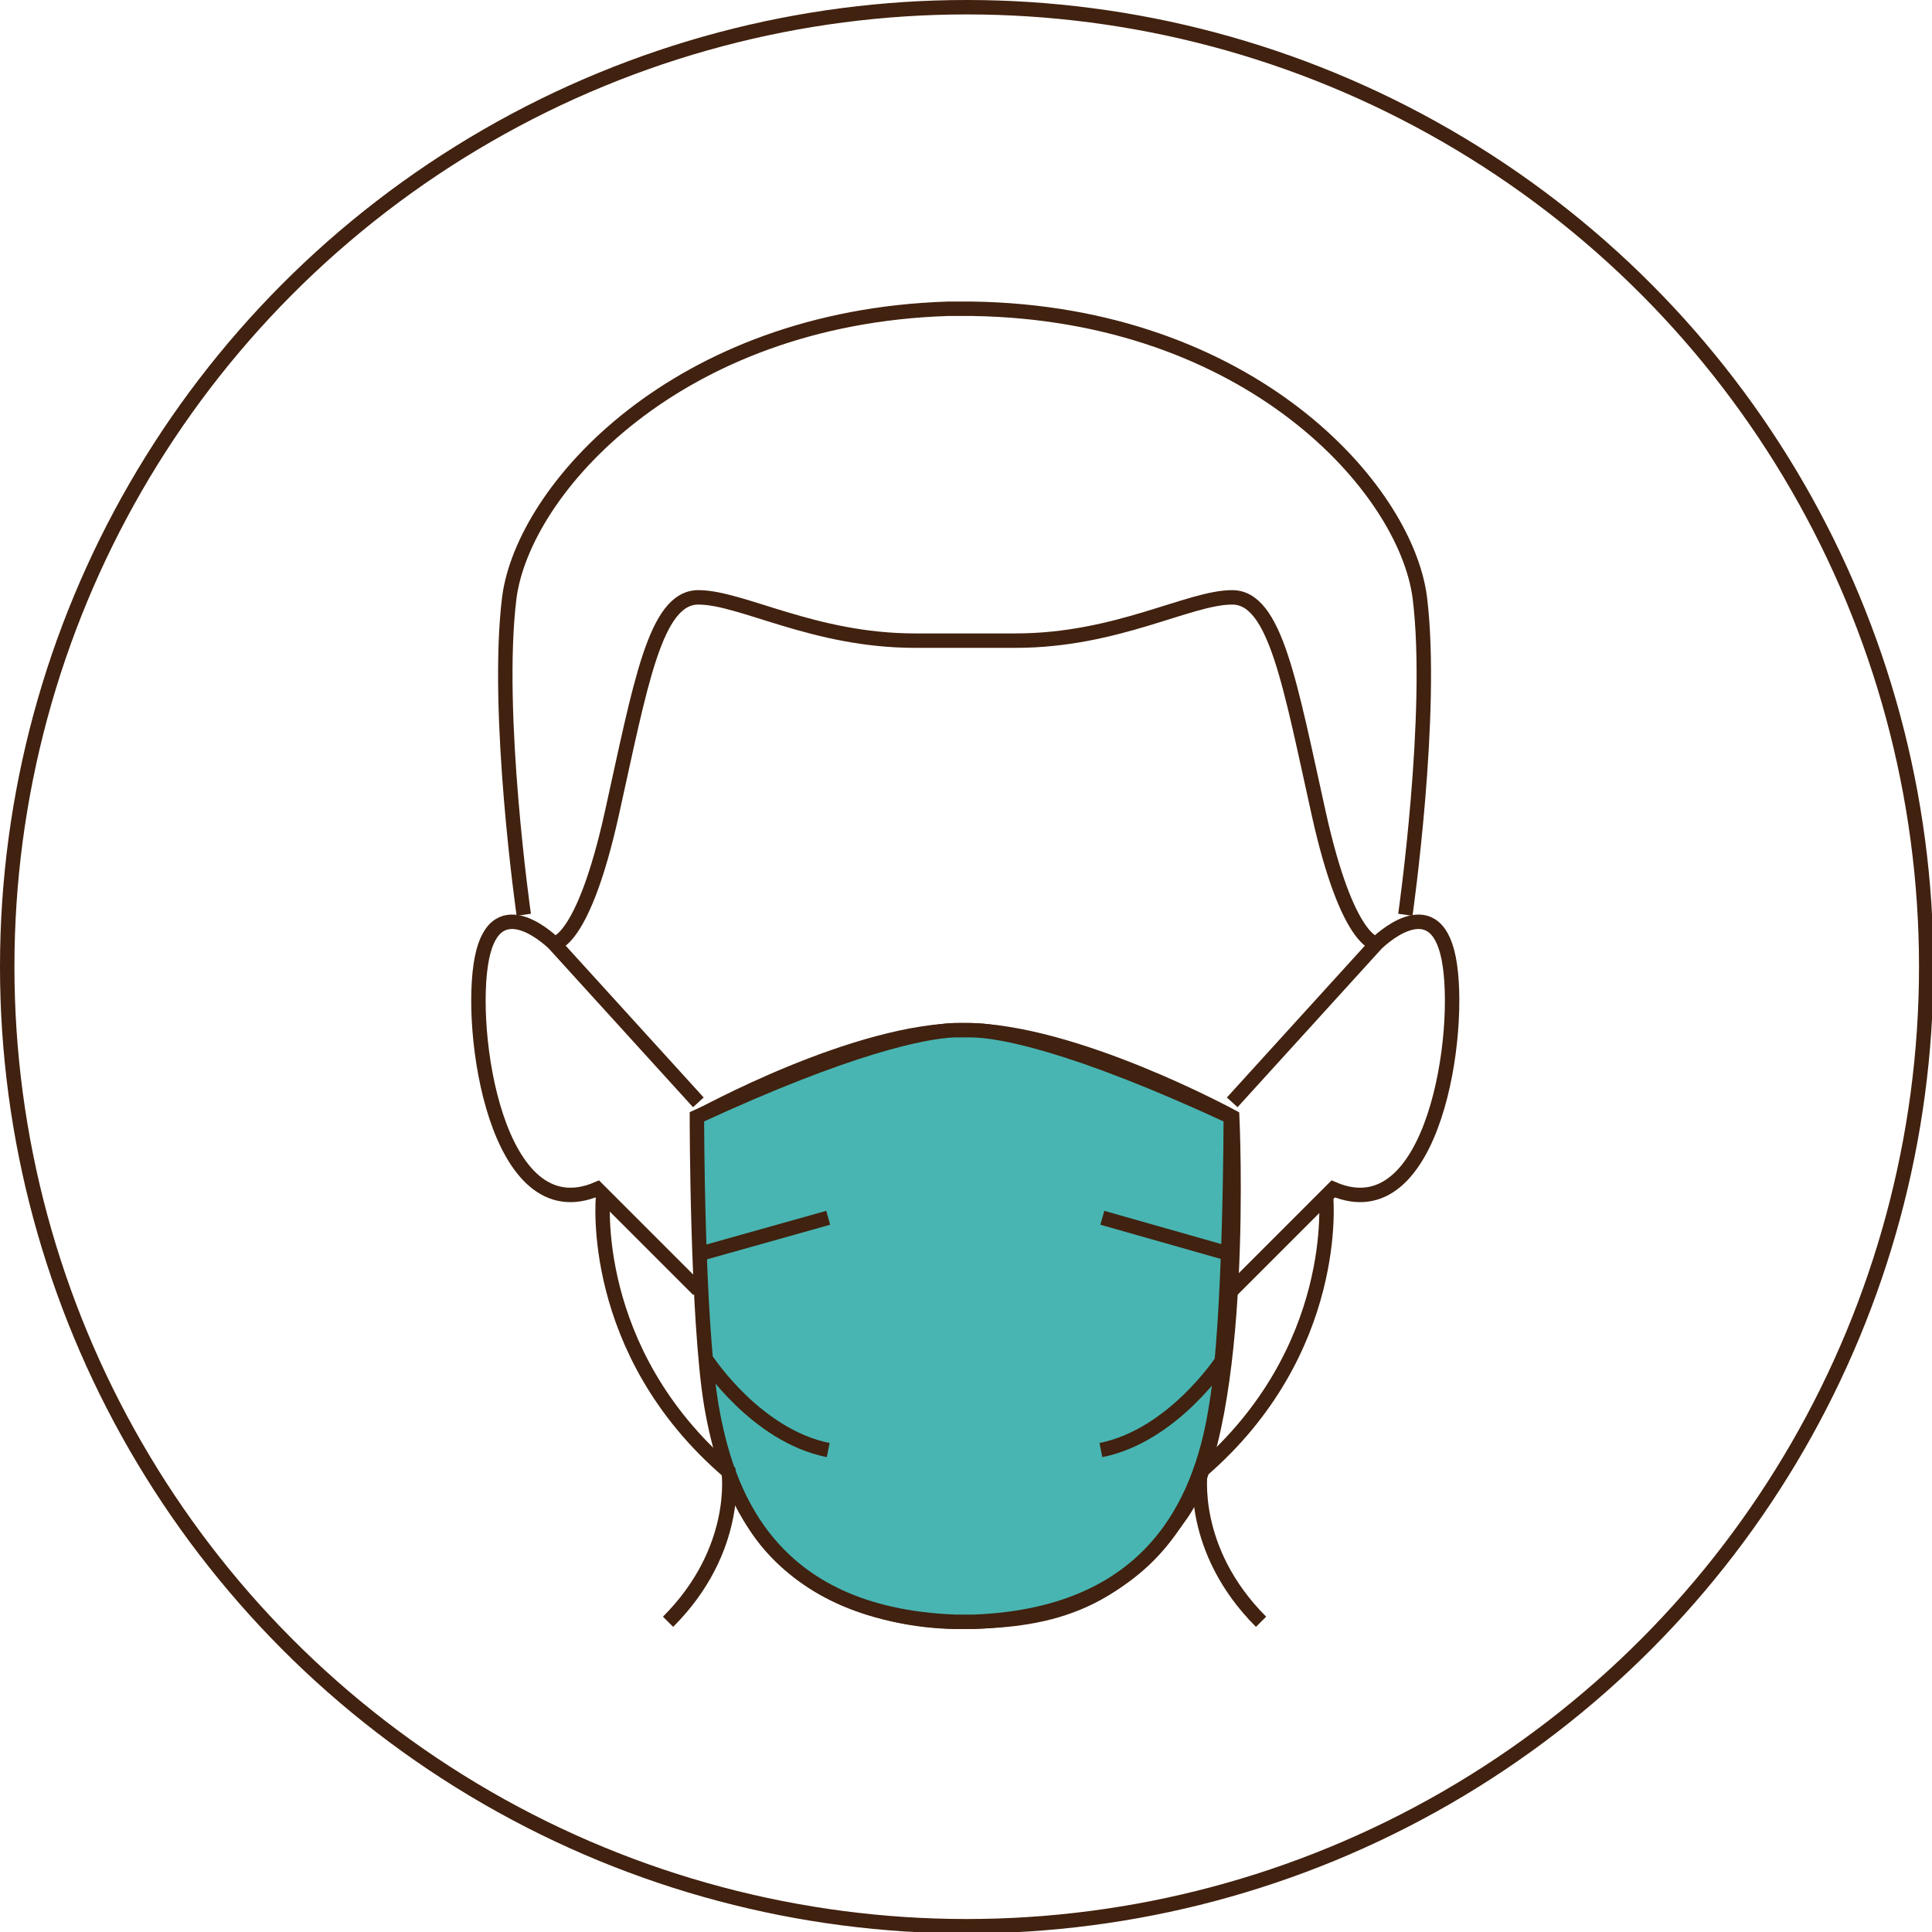 <?xml version="1.0" encoding="utf-8"?>
<!-- Generator: Adobe Illustrator 24.1.2, SVG Export Plug-In . SVG Version: 6.00 Build 0)  -->
<svg version="1.1" id="Capa_1" xmlns="http://www.w3.org/2000/svg" xmlns:xlink="http://www.w3.org/1999/xlink" x="0px" y="0px"
	 viewBox="0 0 133.9 133.9" style="enable-background:new 0 0 133.9 133.9;" xml:space="preserve">
<style type="text/css">
	.st0{fill:none;stroke:#41210F;stroke-miterlimit:10;}
	.st1{fill:#48B5B2;stroke:#41210F;stroke-miterlimit:10;}
</style>
<g>
	<g>
		<circle class="st0" cx="67" cy="67" r="66.5"/>
	</g>
	<path class="st0" d="M48.4,77.4c0,0,11-6.1,18.5-6c7.5,0,18.5,6,18.5,6s1,21-3.5,27.5s-9.5,7.5-15.5,7.5s-12.4-2.8-14.7-7.9
		S48.4,91.4,48.4,77.4z"/>
	<g>
		<path class="st1" d="M67.5,112.4c13-0.5,15.9-9.2,16.8-15c1-6,1-20,1-20c-11-5.1-16.1-6-18-6h-1.2c-2.1,0.1-7.2,1.1-17.8,6
			c0,0,0,14,1,20c1,5.8,3.8,14.5,16.9,15H67.5z"/>
		<path class="st0" d="M48.4,76.4l-10-11c0,0-4-4-5,1s1,19,8,16l7,7"/>
		<path class="st0" d="M41.8,82.9c0,0-1.1,10.7,8.7,19.1c0,0,0.8,5.4-4.2,10.4"/>
		<line class="st0" x1="48.5" y1="86.9" x2="57.4" y2="84.4"/>
		<path class="st0" d="M49,94.3c0,0,3.4,5.2,8.4,6.2"/>
		<path class="st0" d="M97.4,63.4c0,0,2-14,1-22c-1-7.6-11.8-19.7-31-20h-1.7c-18.8,0.6-29.4,12.5-30.4,20c-1,8,1,22,1,22"/>
		<path class="st0" d="M85.4,76.4l10-11c0,0,4-4,5,1s-1,19-8,16l-7,7"/>
		<path class="st0" d="M91.9,82.9c0,0,1.1,10.7-8.7,19.1c0,0-0.8,5.4,4.2,10.4"/>
		<line class="st0" x1="85.2" y1="86.9" x2="76.4" y2="84.4"/>
		<path class="st0" d="M84.7,94.3c0,0-3.4,5.2-8.4,6.2"/>
		<path class="st0" d="M95.4,65.4c0,0-2,0-4-9s-3-15-6-15s-8,3-15,3h-7c-7,0-12-3-15-3s-4,6-6,15s-4,9-4,9"/>
	</g>
</g>
</svg>
